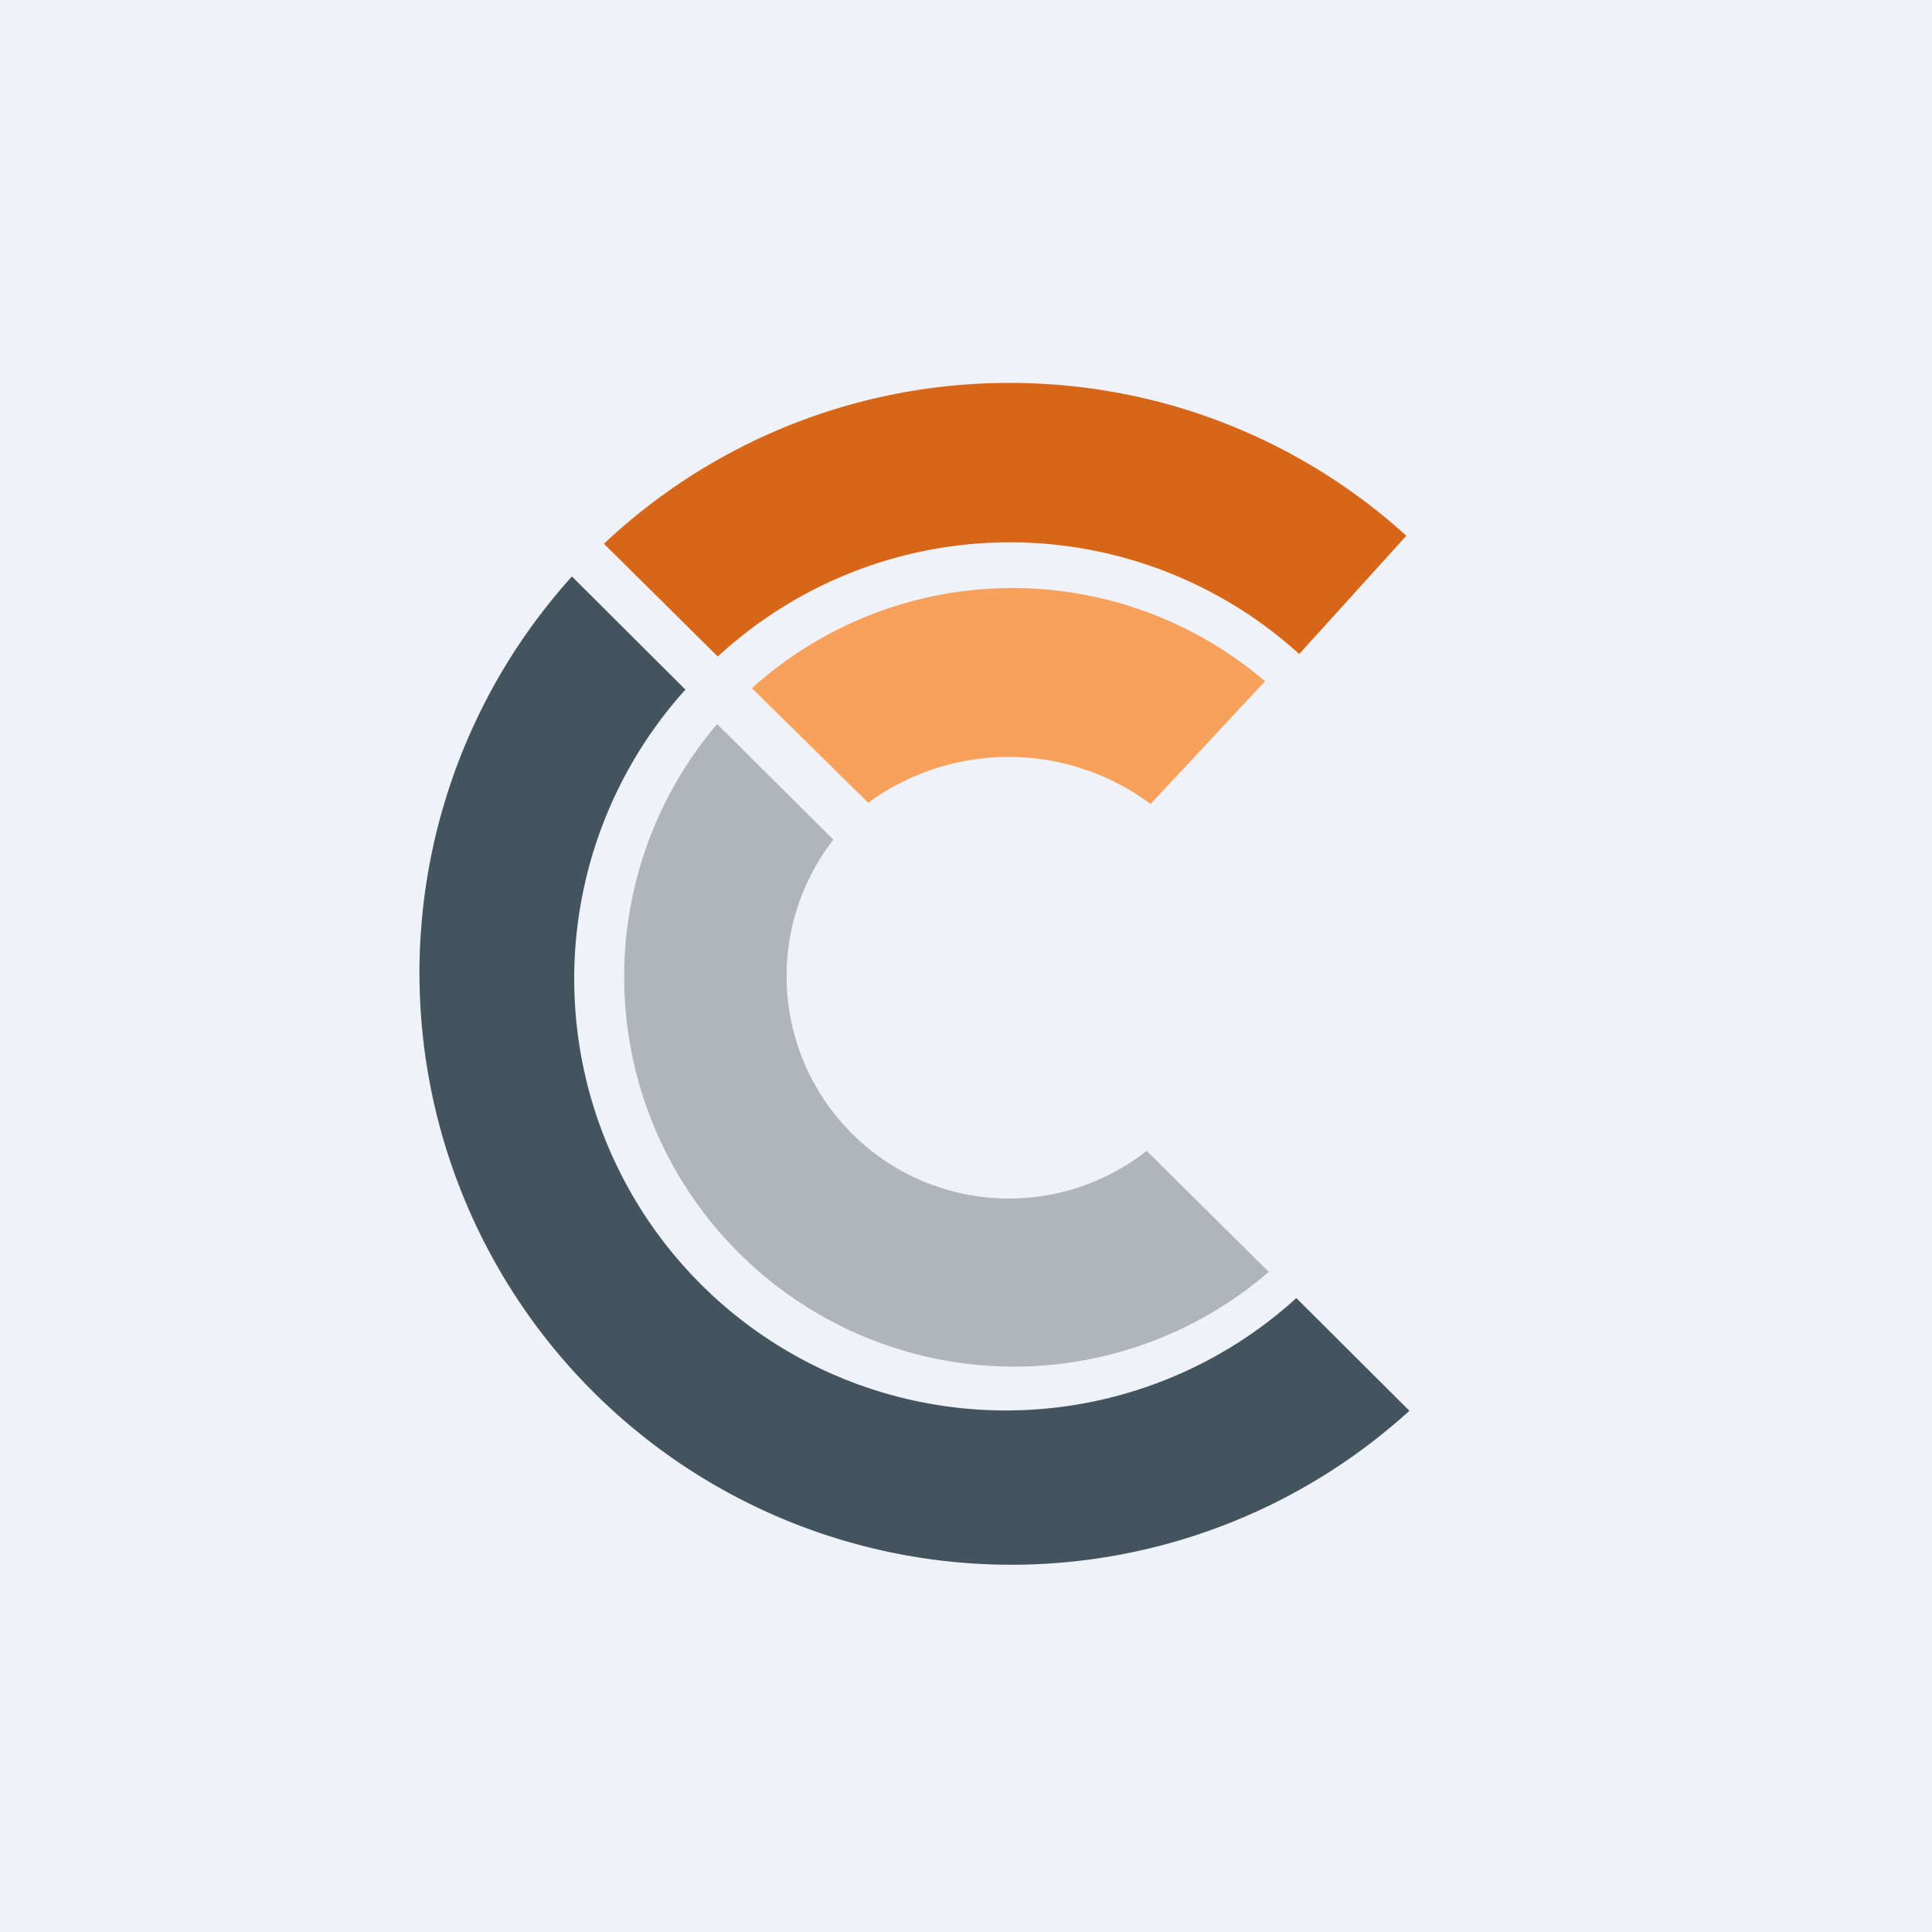 <?xml version="1.0" encoding="UTF-8"?>
<!-- generated by Finnhub -->
<svg viewBox="0 0 55.5 55.5" xmlns="http://www.w3.org/2000/svg">
<path d="M 0,0 H 55.5 V 55.5 H 0 Z" fill="rgb(239, 242, 248)"/>
<path d="M 37.32,18.785 A 12.37,12.37 0 0,0 20.62,18.86 L 17.35,15.62 A 16.96,16.96 0 0,1 29,11 C 33.39,11 37.39,12.66 40.4,15.39 L 37.32,18.79 Z" fill="rgb(215, 102, 24)"/>
<path d="M 33.04,23.085 A 6.84,6.84 0 0,0 24.94,23.06 L 21.6,19.77 A 11.17,11.17 0 0,1 36.34,19.57 L 33.04,23.11 Z" fill="rgb(248, 161, 92)"/>
<path d="M 40.49,40.525 A 17,17 0 0,1 16.43,16.56 L 19.69,19.81 A 12.4,12.4 0 0,0 37.24,37.29 L 40.5,40.54 Z" fill="rgb(68, 84, 94)"/>
<path d="M 36.45,36.535 A 11.2,11.2 0 0,1 20.6,20.8 L 23.94,24.12 A 6.39,6.39 0 0,0 32.94,33.06 L 36.47,36.56 Z" fill="rgb(175, 182, 186)"/>
</svg>
